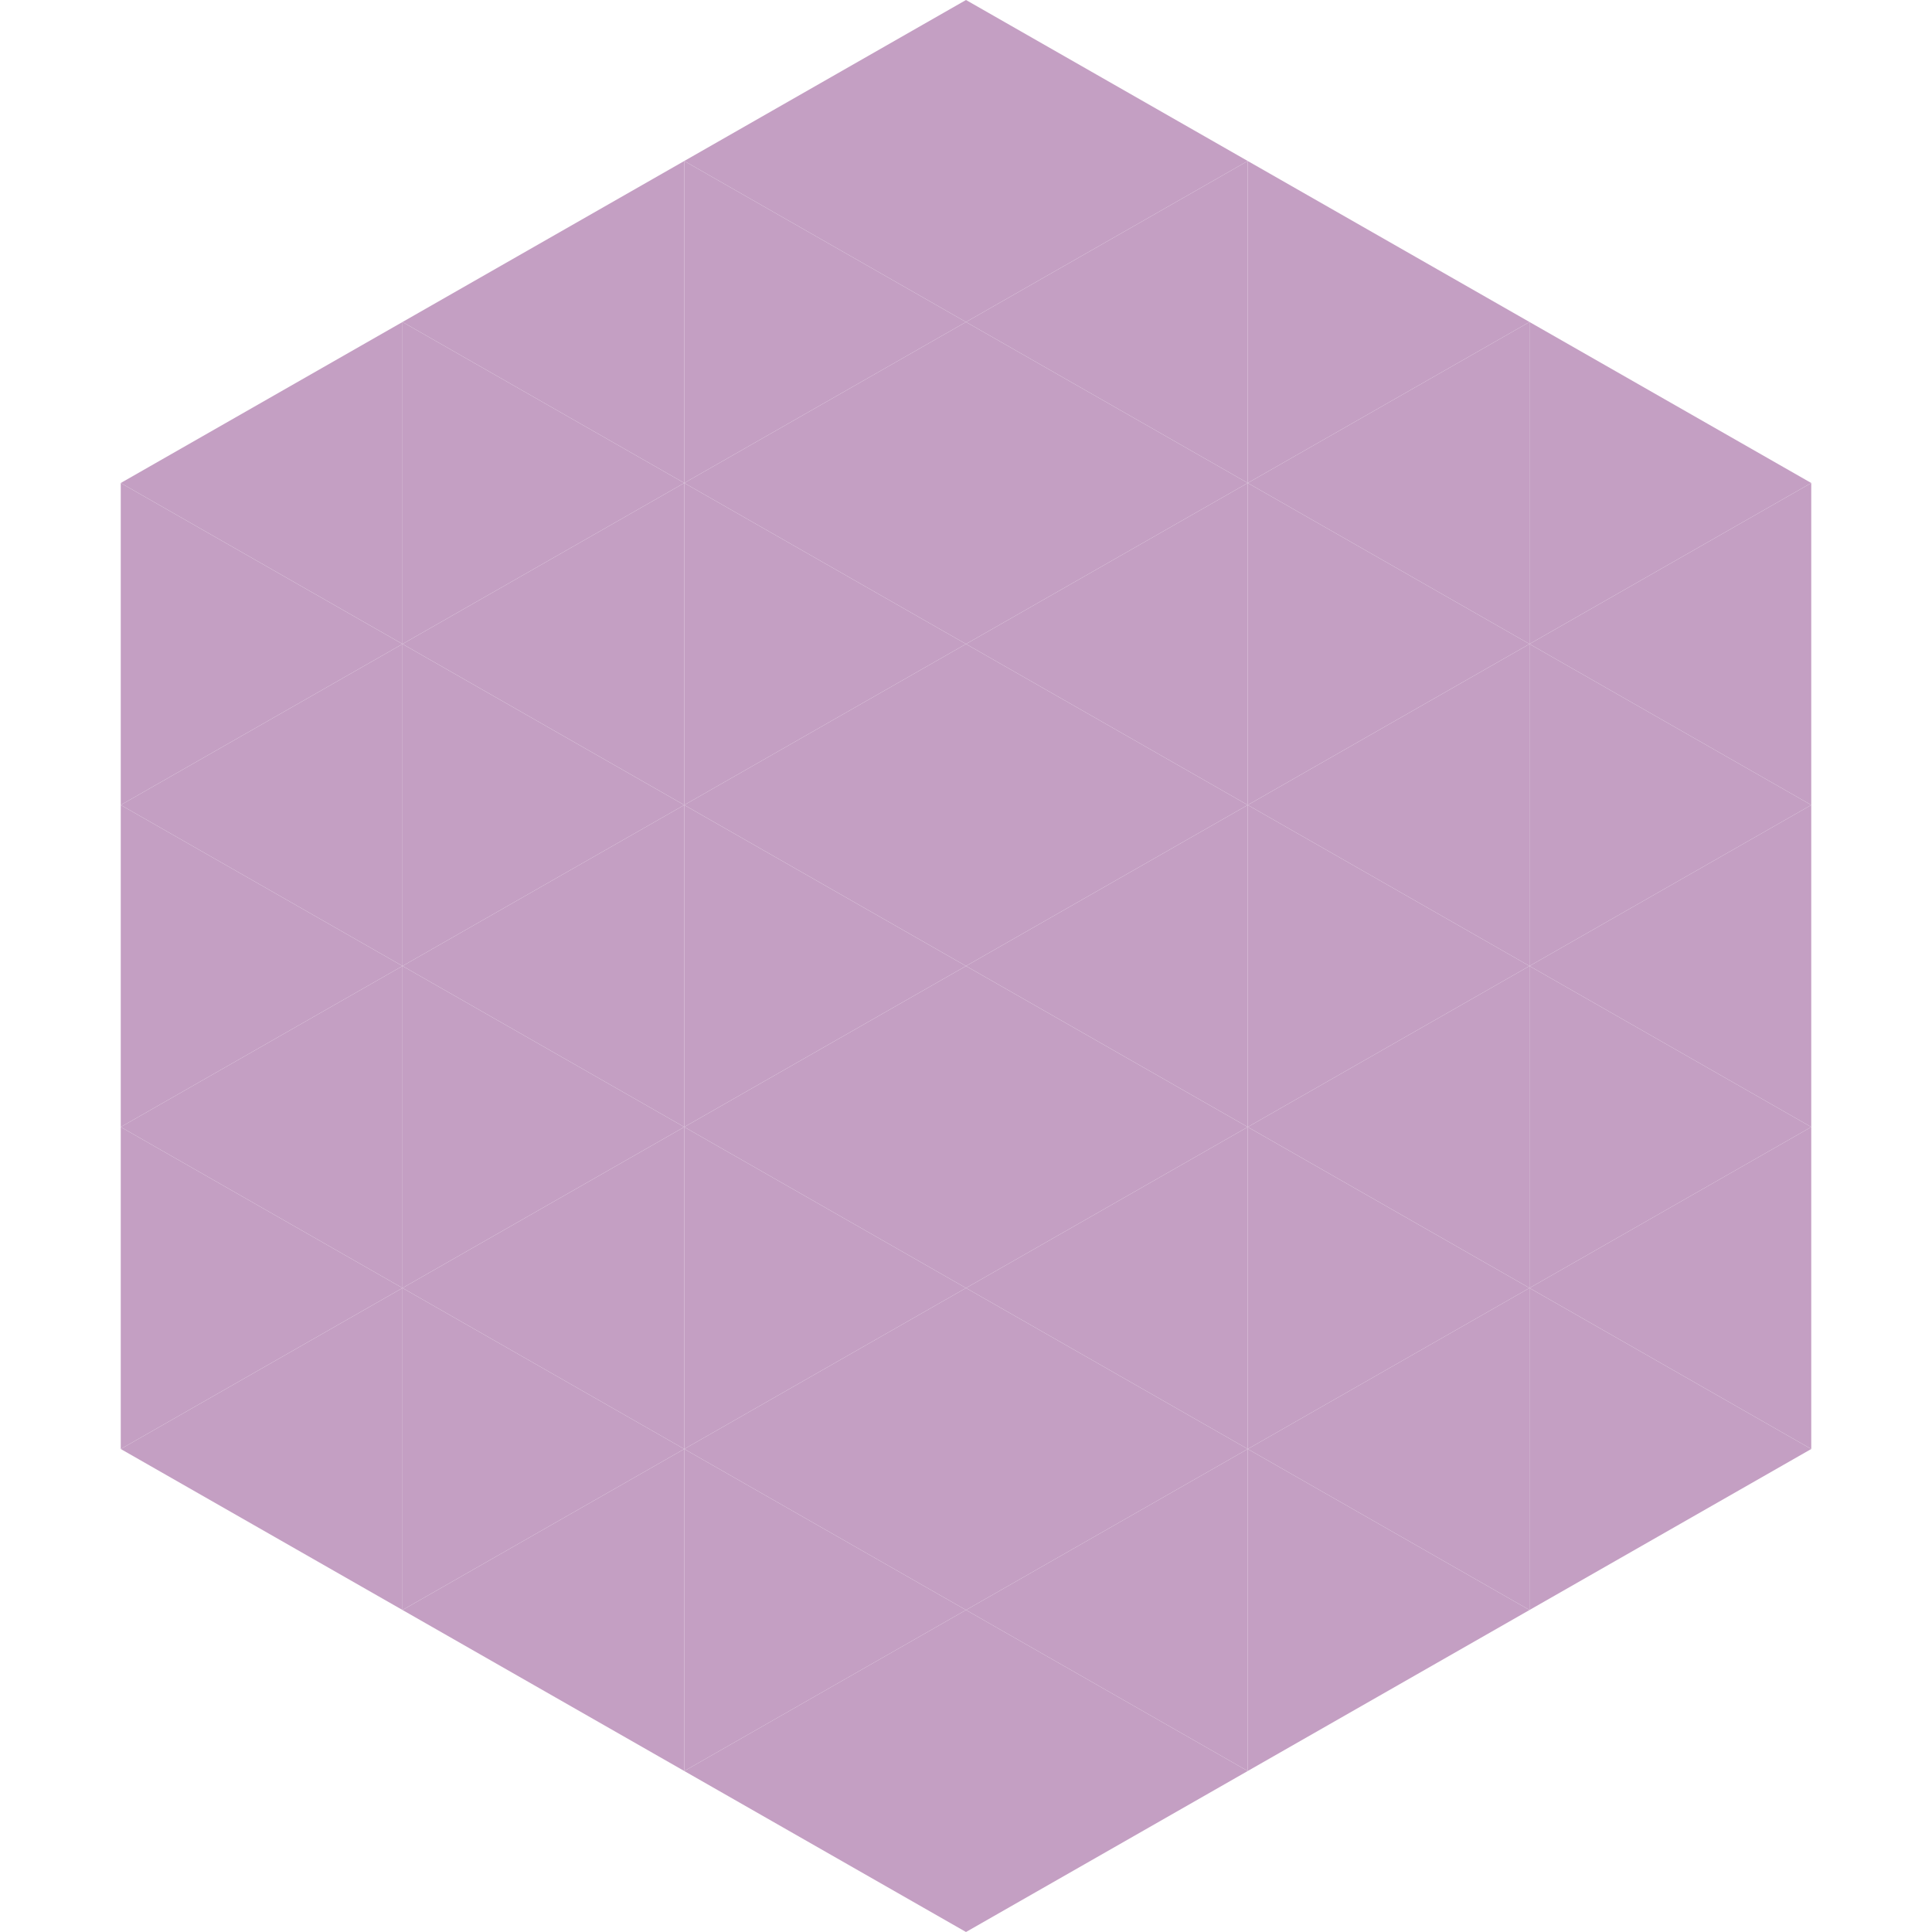 <?xml version="1.0"?>
<!-- Generated by SVGo -->
<svg width="240" height="240"
     xmlns="http://www.w3.org/2000/svg"
     xmlns:xlink="http://www.w3.org/1999/xlink">
<polygon points="50,40 15,60 50,80" style="fill:rgb(196,159,195)" />
<polygon points="190,40 225,60 190,80" style="fill:rgb(196,159,195)" />
<polygon points="15,60 50,80 15,100" style="fill:rgb(196,159,195)" />
<polygon points="225,60 190,80 225,100" style="fill:rgb(196,159,195)" />
<polygon points="50,80 15,100 50,120" style="fill:rgb(196,159,195)" />
<polygon points="190,80 225,100 190,120" style="fill:rgb(196,159,195)" />
<polygon points="15,100 50,120 15,140" style="fill:rgb(196,159,195)" />
<polygon points="225,100 190,120 225,140" style="fill:rgb(196,159,195)" />
<polygon points="50,120 15,140 50,160" style="fill:rgb(196,159,195)" />
<polygon points="190,120 225,140 190,160" style="fill:rgb(196,159,195)" />
<polygon points="15,140 50,160 15,180" style="fill:rgb(196,159,195)" />
<polygon points="225,140 190,160 225,180" style="fill:rgb(196,159,195)" />
<polygon points="50,160 15,180 50,200" style="fill:rgb(196,159,195)" />
<polygon points="190,160 225,180 190,200" style="fill:rgb(196,159,195)" />
<polygon points="15,180 50,200 15,220" style="fill:rgb(255,255,255); fill-opacity:0" />
<polygon points="225,180 190,200 225,220" style="fill:rgb(255,255,255); fill-opacity:0" />
<polygon points="50,0 85,20 50,40" style="fill:rgb(255,255,255); fill-opacity:0" />
<polygon points="190,0 155,20 190,40" style="fill:rgb(255,255,255); fill-opacity:0" />
<polygon points="85,20 50,40 85,60" style="fill:rgb(196,159,195)" />
<polygon points="155,20 190,40 155,60" style="fill:rgb(196,159,195)" />
<polygon points="50,40 85,60 50,80" style="fill:rgb(196,159,195)" />
<polygon points="190,40 155,60 190,80" style="fill:rgb(196,159,195)" />
<polygon points="85,60 50,80 85,100" style="fill:rgb(196,159,195)" />
<polygon points="155,60 190,80 155,100" style="fill:rgb(196,159,195)" />
<polygon points="50,80 85,100 50,120" style="fill:rgb(196,159,195)" />
<polygon points="190,80 155,100 190,120" style="fill:rgb(196,159,195)" />
<polygon points="85,100 50,120 85,140" style="fill:rgb(196,159,195)" />
<polygon points="155,100 190,120 155,140" style="fill:rgb(196,159,195)" />
<polygon points="50,120 85,140 50,160" style="fill:rgb(196,159,195)" />
<polygon points="190,120 155,140 190,160" style="fill:rgb(196,159,195)" />
<polygon points="85,140 50,160 85,180" style="fill:rgb(196,159,195)" />
<polygon points="155,140 190,160 155,180" style="fill:rgb(196,159,195)" />
<polygon points="50,160 85,180 50,200" style="fill:rgb(196,159,195)" />
<polygon points="190,160 155,180 190,200" style="fill:rgb(196,159,195)" />
<polygon points="85,180 50,200 85,220" style="fill:rgb(196,159,195)" />
<polygon points="155,180 190,200 155,220" style="fill:rgb(196,159,195)" />
<polygon points="120,0 85,20 120,40" style="fill:rgb(196,159,195)" />
<polygon points="120,0 155,20 120,40" style="fill:rgb(196,159,195)" />
<polygon points="85,20 120,40 85,60" style="fill:rgb(196,159,195)" />
<polygon points="155,20 120,40 155,60" style="fill:rgb(196,159,195)" />
<polygon points="120,40 85,60 120,80" style="fill:rgb(196,159,195)" />
<polygon points="120,40 155,60 120,80" style="fill:rgb(196,159,195)" />
<polygon points="85,60 120,80 85,100" style="fill:rgb(196,159,195)" />
<polygon points="155,60 120,80 155,100" style="fill:rgb(196,159,195)" />
<polygon points="120,80 85,100 120,120" style="fill:rgb(196,159,195)" />
<polygon points="120,80 155,100 120,120" style="fill:rgb(196,159,195)" />
<polygon points="85,100 120,120 85,140" style="fill:rgb(196,159,195)" />
<polygon points="155,100 120,120 155,140" style="fill:rgb(196,159,195)" />
<polygon points="120,120 85,140 120,160" style="fill:rgb(196,159,195)" />
<polygon points="120,120 155,140 120,160" style="fill:rgb(196,159,195)" />
<polygon points="85,140 120,160 85,180" style="fill:rgb(196,159,195)" />
<polygon points="155,140 120,160 155,180" style="fill:rgb(196,159,195)" />
<polygon points="120,160 85,180 120,200" style="fill:rgb(196,159,195)" />
<polygon points="120,160 155,180 120,200" style="fill:rgb(196,159,195)" />
<polygon points="85,180 120,200 85,220" style="fill:rgb(196,159,195)" />
<polygon points="155,180 120,200 155,220" style="fill:rgb(196,159,195)" />
<polygon points="120,200 85,220 120,240" style="fill:rgb(196,159,195)" />
<polygon points="120,200 155,220 120,240" style="fill:rgb(196,159,195)" />
<polygon points="85,220 120,240 85,260" style="fill:rgb(255,255,255); fill-opacity:0" />
<polygon points="155,220 120,240 155,260" style="fill:rgb(255,255,255); fill-opacity:0" />
</svg>
